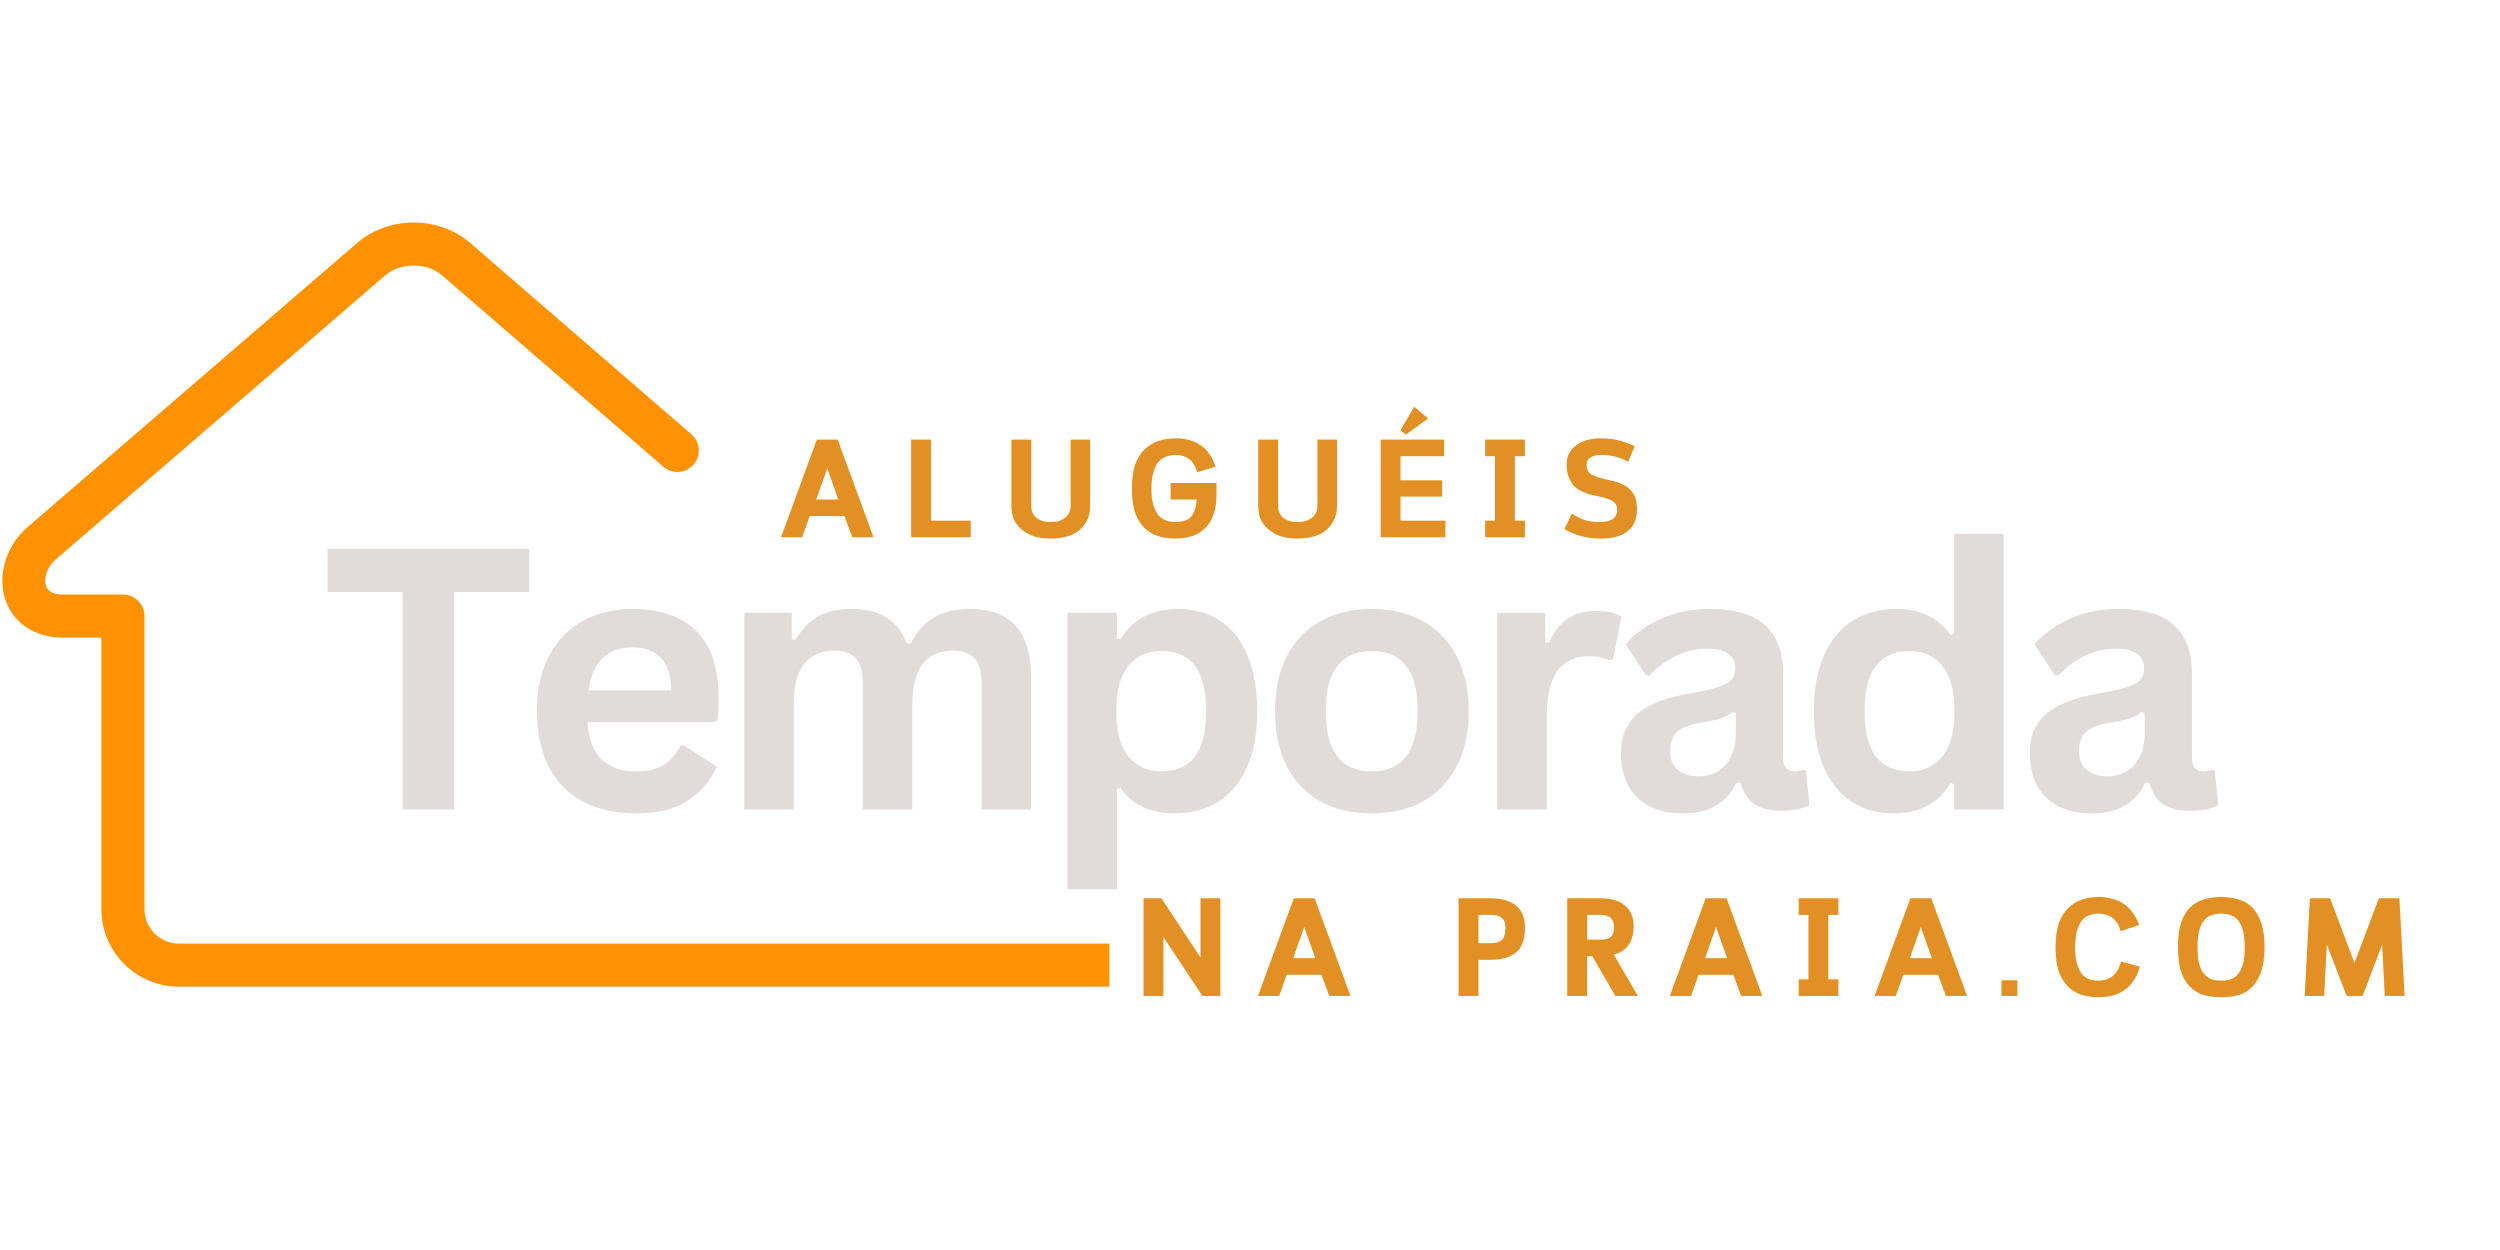 <svg xmlns="http://www.w3.org/2000/svg" xmlns:xlink="http://www.w3.org/1999/xlink" width="160" zoomAndPan="magnify" viewBox="0 0 120 60" height="80" preserveAspectRatio="xMidYMid meet"><defs><g></g><clipPath id="14fe0adca3"><path d="M 0 10.68 L 53.25 10.68 L 53.25 47.43 L 0 47.43 Z M 0 10.68 " clip-rule="nonzero"></path></clipPath><clipPath id="644a1cfe68"><path d="M 0.48 2 L 5 2 L 5 7 L 0.48 7 Z M 0.48 2 " clip-rule="nonzero"></path></clipPath><clipPath id="8c0dd378ff"><rect x="0" width="64" y="0" height="10"></rect></clipPath><clipPath id="8c906f1e4f"><path d="M 0.199 3 L 5 3 L 5 8 L 0.199 8 Z M 0.199 3 " clip-rule="nonzero"></path></clipPath><clipPath id="6c22c889ee"><rect x="0" width="44" y="0" height="11"></rect></clipPath></defs><g clip-path="url(#14fe0adca3)"><path fill="#ff9202" d="M 114.605 45.293 C 115.176 45.293 115.641 45.754 115.641 46.324 C 115.641 46.895 115.176 47.359 114.605 47.359 L 8.578 47.359 C 7.559 47.359 6.629 46.941 5.957 46.27 C 5.285 45.598 4.867 44.668 4.867 43.648 L 4.867 30.605 L 3.027 30.605 C 2.309 30.605 1.719 30.414 1.258 30.105 C 0.746 29.758 0.406 29.27 0.238 28.715 L 0.234 28.715 C 0.078 28.199 0.074 27.633 0.215 27.082 C 0.383 26.422 0.762 25.781 1.34 25.285 L 17.148 11.656 C 17.902 11.008 18.887 10.68 19.855 10.68 C 20.824 10.68 21.809 11.008 22.562 11.656 L 33.188 20.848 C 33.617 21.219 33.664 21.867 33.293 22.297 C 32.922 22.73 32.27 22.777 31.84 22.402 L 21.215 13.215 C 20.852 12.902 20.359 12.746 19.855 12.746 C 19.352 12.746 18.855 12.902 18.492 13.215 L 2.684 26.844 C 2.438 27.059 2.273 27.324 2.207 27.59 C 2.16 27.773 2.156 27.957 2.203 28.109 L 2.203 28.113 C 2.238 28.223 2.309 28.324 2.41 28.395 C 2.547 28.484 2.75 28.539 3.027 28.539 L 5.902 28.539 C 6.473 28.539 6.934 29 6.934 29.57 L 6.934 43.648 C 6.934 44.098 7.121 44.512 7.418 44.809 C 7.715 45.105 8.125 45.293 8.578 45.293 Z M 114.605 45.293 " fill-opacity="1" fill-rule="nonzero"></path></g><g fill="#e1dcda" fill-opacity="1"><g transform="translate(15.377, 38.855)"><g><path d="M 10.031 -12.516 L 10.031 -10.438 L 6.422 -10.438 L 6.422 0 L 3.953 0 L 3.953 -10.438 L 0.344 -10.438 L 0.344 -12.516 Z M 10.031 -12.516 "></path></g></g></g><g fill="#e1dcda" fill-opacity="1"><g transform="translate(24.928, 38.855)"><g><path d="M 9.328 -4.188 L 3.266 -4.188 C 3.328 -3.363 3.555 -2.766 3.953 -2.391 C 4.359 -2.016 4.906 -1.828 5.594 -1.828 C 6.133 -1.828 6.57 -1.926 6.906 -2.125 C 7.25 -2.332 7.523 -2.645 7.734 -3.062 L 7.906 -3.062 L 9.484 -2.047 C 9.172 -1.379 8.703 -0.836 8.078 -0.422 C 7.461 -0.016 6.633 0.188 5.594 0.188 C 4.625 0.188 3.781 0 3.062 -0.375 C 2.352 -0.75 1.805 -1.301 1.422 -2.031 C 1.035 -2.77 0.844 -3.664 0.844 -4.719 C 0.844 -5.789 1.047 -6.691 1.453 -7.422 C 1.859 -8.16 2.406 -8.711 3.094 -9.078 C 3.789 -9.441 4.566 -9.625 5.422 -9.625 C 6.766 -9.625 7.789 -9.27 8.5 -8.562 C 9.207 -7.852 9.562 -6.812 9.562 -5.438 C 9.562 -4.945 9.547 -4.562 9.516 -4.281 Z M 7.297 -5.719 C 7.273 -6.438 7.109 -6.957 6.797 -7.281 C 6.484 -7.613 6.023 -7.781 5.422 -7.781 C 4.223 -7.781 3.52 -7.094 3.312 -5.719 Z M 7.297 -5.719 "></path></g></g></g><g fill="#e1dcda" fill-opacity="1"><g transform="translate(34.367, 38.855)"><g><path d="M 1.359 0 L 1.359 -9.438 L 3.641 -9.438 L 3.641 -8.172 L 3.812 -8.141 C 4.125 -8.648 4.484 -9.023 4.891 -9.266 C 5.305 -9.504 5.836 -9.625 6.484 -9.625 C 7.203 -9.625 7.773 -9.484 8.203 -9.203 C 8.641 -8.922 8.957 -8.508 9.156 -7.969 L 9.344 -7.969 C 9.633 -8.531 10.008 -8.945 10.469 -9.219 C 10.926 -9.488 11.5 -9.625 12.188 -9.625 C 14.145 -9.625 15.125 -8.535 15.125 -6.359 L 15.125 0 L 12.75 0 L 12.75 -6.047 C 12.75 -6.598 12.641 -7 12.422 -7.25 C 12.203 -7.5 11.852 -7.625 11.375 -7.625 C 10.07 -7.625 9.422 -6.75 9.422 -5 L 9.422 0 L 7.047 0 L 7.047 -6.047 C 7.047 -6.598 6.938 -7 6.719 -7.25 C 6.5 -7.5 6.148 -7.625 5.672 -7.625 C 5.066 -7.625 4.594 -7.414 4.25 -7 C 3.906 -6.594 3.734 -5.945 3.734 -5.062 L 3.734 0 Z M 1.359 0 "></path></g></g></g><g fill="#e1dcda" fill-opacity="1"><g transform="translate(49.876, 38.855)"><g><path d="M 1.359 3.828 L 1.359 -9.438 L 3.734 -9.438 L 3.734 -8.203 L 3.906 -8.172 C 4.188 -8.648 4.562 -9.008 5.031 -9.25 C 5.5 -9.5 6.047 -9.625 6.672 -9.625 C 7.43 -9.625 8.094 -9.441 8.656 -9.078 C 9.227 -8.723 9.672 -8.176 9.984 -7.438 C 10.305 -6.707 10.469 -5.801 10.469 -4.719 C 10.469 -3.633 10.301 -2.727 9.969 -2 C 9.633 -1.27 9.172 -0.723 8.578 -0.359 C 7.984 0.004 7.297 0.188 6.516 0.188 C 5.93 0.188 5.426 0.086 5 -0.109 C 4.57 -0.305 4.207 -0.613 3.906 -1.031 L 3.734 -1 L 3.734 3.828 Z M 5.859 -1.828 C 6.566 -1.828 7.102 -2.055 7.469 -2.516 C 7.832 -2.984 8.016 -3.719 8.016 -4.719 C 8.016 -5.719 7.832 -6.445 7.469 -6.906 C 7.102 -7.375 6.566 -7.609 5.859 -7.609 C 5.203 -7.609 4.676 -7.367 4.281 -6.891 C 3.895 -6.41 3.703 -5.688 3.703 -4.719 C 3.703 -3.75 3.895 -3.023 4.281 -2.547 C 4.676 -2.066 5.203 -1.828 5.859 -1.828 Z M 5.859 -1.828 "></path></g></g></g><g fill="#e1dcda" fill-opacity="1"><g transform="translate(60.359, 38.855)"><g><path d="M 5.484 0.188 C 4.555 0.188 3.742 0 3.047 -0.375 C 2.348 -0.758 1.805 -1.316 1.422 -2.047 C 1.035 -2.785 0.844 -3.676 0.844 -4.719 C 0.844 -5.758 1.035 -6.645 1.422 -7.375 C 1.805 -8.113 2.348 -8.672 3.047 -9.047 C 3.742 -9.43 4.555 -9.625 5.484 -9.625 C 6.41 -9.625 7.223 -9.43 7.922 -9.047 C 8.617 -8.672 9.16 -8.113 9.547 -7.375 C 9.941 -6.645 10.141 -5.758 10.141 -4.719 C 10.141 -3.676 9.941 -2.785 9.547 -2.047 C 9.16 -1.316 8.617 -0.758 7.922 -0.375 C 7.223 0 6.41 0.188 5.484 0.188 Z M 5.484 -1.828 C 6.953 -1.828 7.688 -2.789 7.688 -4.719 C 7.688 -5.719 7.5 -6.445 7.125 -6.906 C 6.75 -7.375 6.203 -7.609 5.484 -7.609 C 4.016 -7.609 3.281 -6.645 3.281 -4.719 C 3.281 -2.789 4.016 -1.828 5.484 -1.828 Z M 5.484 -1.828 "></path></g></g></g><g fill="#e1dcda" fill-opacity="1"><g transform="translate(70.509, 38.855)"><g><path d="M 1.359 0 L 1.359 -9.438 L 3.656 -9.438 L 3.656 -8.031 L 3.844 -8 C 4.07 -8.531 4.367 -8.914 4.734 -9.156 C 5.109 -9.406 5.562 -9.531 6.094 -9.531 C 6.633 -9.531 7.039 -9.438 7.312 -9.25 L 6.922 -7.203 L 6.734 -7.172 C 6.578 -7.234 6.426 -7.281 6.281 -7.312 C 6.145 -7.344 5.973 -7.359 5.766 -7.359 C 5.109 -7.359 4.602 -7.125 4.25 -6.656 C 3.906 -6.188 3.734 -5.441 3.734 -4.422 L 3.734 0 Z M 1.359 0 "></path></g></g></g><g fill="#e1dcda" fill-opacity="1"><g transform="translate(77.089, 38.855)"><g><path d="M 3.688 0.188 C 3.082 0.188 2.555 0.078 2.109 -0.141 C 1.66 -0.367 1.316 -0.695 1.078 -1.125 C 0.836 -1.562 0.719 -2.082 0.719 -2.688 C 0.719 -3.25 0.836 -3.719 1.078 -4.094 C 1.316 -4.477 1.688 -4.789 2.188 -5.031 C 2.688 -5.27 3.344 -5.457 4.156 -5.594 C 4.719 -5.688 5.145 -5.785 5.438 -5.891 C 5.738 -5.992 5.941 -6.113 6.047 -6.25 C 6.148 -6.395 6.203 -6.57 6.203 -6.781 C 6.203 -7.082 6.094 -7.312 5.875 -7.469 C 5.664 -7.633 5.316 -7.719 4.828 -7.719 C 4.305 -7.719 3.805 -7.598 3.328 -7.359 C 2.859 -7.129 2.445 -6.82 2.094 -6.438 L 1.922 -6.438 L 0.938 -7.938 C 1.414 -8.469 2 -8.879 2.688 -9.172 C 3.375 -9.473 4.129 -9.625 4.953 -9.625 C 6.203 -9.625 7.102 -9.359 7.656 -8.828 C 8.219 -8.297 8.5 -7.539 8.5 -6.562 L 8.5 -2.469 C 8.5 -2.039 8.688 -1.828 9.062 -1.828 C 9.195 -1.828 9.332 -1.852 9.469 -1.906 L 9.594 -1.875 L 9.766 -0.219 C 9.629 -0.133 9.445 -0.066 9.219 -0.016 C 8.988 0.035 8.734 0.062 8.453 0.062 C 7.879 0.062 7.438 -0.039 7.125 -0.25 C 6.812 -0.469 6.586 -0.812 6.453 -1.281 L 6.266 -1.297 C 5.805 -0.305 4.945 0.188 3.688 0.188 Z M 4.438 -1.594 C 4.977 -1.594 5.41 -1.773 5.734 -2.141 C 6.066 -2.516 6.234 -3.031 6.234 -3.688 L 6.234 -4.641 L 6.078 -4.672 C 5.93 -4.555 5.742 -4.457 5.516 -4.375 C 5.285 -4.301 4.953 -4.227 4.516 -4.156 C 4.004 -4.07 3.633 -3.926 3.406 -3.719 C 3.188 -3.508 3.078 -3.211 3.078 -2.828 C 3.078 -2.422 3.195 -2.113 3.438 -1.906 C 3.676 -1.695 4.008 -1.594 4.438 -1.594 Z M 4.438 -1.594 "></path></g></g></g><g fill="#e1dcda" fill-opacity="1"><g transform="translate(86.221, 38.855)"><g><path d="M 4.672 0.188 C 3.922 0.188 3.258 0.004 2.688 -0.359 C 2.113 -0.723 1.66 -1.27 1.328 -2 C 1.004 -2.738 0.844 -3.645 0.844 -4.719 C 0.844 -5.789 1.008 -6.691 1.344 -7.422 C 1.676 -8.16 2.141 -8.711 2.734 -9.078 C 3.328 -9.441 4.008 -9.625 4.781 -9.625 C 5.375 -9.625 5.883 -9.52 6.312 -9.312 C 6.738 -9.113 7.102 -8.801 7.406 -8.375 L 7.578 -8.422 L 7.578 -13.234 L 9.953 -13.234 L 9.953 0 L 7.578 0 L 7.578 -1.219 L 7.406 -1.266 C 7.145 -0.816 6.785 -0.461 6.328 -0.203 C 5.867 0.055 5.316 0.188 4.672 0.188 Z M 5.438 -1.828 C 6.102 -1.828 6.629 -2.066 7.016 -2.547 C 7.398 -3.023 7.594 -3.75 7.594 -4.719 C 7.594 -5.688 7.398 -6.41 7.016 -6.891 C 6.629 -7.367 6.102 -7.609 5.438 -7.609 C 4.738 -7.609 4.203 -7.375 3.828 -6.906 C 3.461 -6.445 3.281 -5.719 3.281 -4.719 C 3.281 -3.727 3.461 -3 3.828 -2.531 C 4.203 -2.062 4.738 -1.828 5.438 -1.828 Z M 5.438 -1.828 "></path></g></g></g><g fill="#e1dcda" fill-opacity="1"><g transform="translate(96.713, 38.855)"><g><path d="M 3.688 0.188 C 3.082 0.188 2.555 0.078 2.109 -0.141 C 1.66 -0.367 1.316 -0.695 1.078 -1.125 C 0.836 -1.562 0.719 -2.082 0.719 -2.688 C 0.719 -3.25 0.836 -3.719 1.078 -4.094 C 1.316 -4.477 1.688 -4.789 2.188 -5.031 C 2.688 -5.27 3.344 -5.457 4.156 -5.594 C 4.719 -5.688 5.145 -5.785 5.438 -5.891 C 5.738 -5.992 5.941 -6.113 6.047 -6.25 C 6.148 -6.395 6.203 -6.57 6.203 -6.781 C 6.203 -7.082 6.094 -7.312 5.875 -7.469 C 5.664 -7.633 5.316 -7.719 4.828 -7.719 C 4.305 -7.719 3.805 -7.598 3.328 -7.359 C 2.859 -7.129 2.445 -6.82 2.094 -6.438 L 1.922 -6.438 L 0.938 -7.938 C 1.414 -8.469 2 -8.879 2.688 -9.172 C 3.375 -9.473 4.129 -9.625 4.953 -9.625 C 6.203 -9.625 7.102 -9.359 7.656 -8.828 C 8.219 -8.297 8.5 -7.539 8.5 -6.562 L 8.5 -2.469 C 8.5 -2.039 8.688 -1.828 9.062 -1.828 C 9.195 -1.828 9.332 -1.852 9.469 -1.906 L 9.594 -1.875 L 9.766 -0.219 C 9.629 -0.133 9.445 -0.066 9.219 -0.016 C 8.988 0.035 8.734 0.062 8.453 0.062 C 7.879 0.062 7.438 -0.039 7.125 -0.25 C 6.812 -0.469 6.586 -0.812 6.453 -1.281 L 6.266 -1.297 C 5.805 -0.305 4.945 0.188 3.688 0.188 Z M 4.438 -1.594 C 4.977 -1.594 5.41 -1.773 5.734 -2.141 C 6.066 -2.516 6.234 -3.031 6.234 -3.688 L 6.234 -4.641 L 6.078 -4.672 C 5.93 -4.555 5.742 -4.457 5.516 -4.375 C 5.285 -4.301 4.953 -4.227 4.516 -4.156 C 4.004 -4.07 3.633 -3.926 3.406 -3.719 C 3.188 -3.508 3.078 -3.211 3.078 -2.828 C 3.078 -2.422 3.195 -2.113 3.438 -1.906 C 3.676 -1.695 4.008 -1.594 4.438 -1.594 Z M 4.438 -1.594 "></path></g></g></g><g transform="matrix(1, 0, 0, 1, 54, 41)"><g clip-path="url(#8c0dd378ff)"><g clip-path="url(#644a1cfe68)"><g fill="#e29023" fill-opacity="1"><g transform="translate(0.499, 6.805)"><g><path d="M 1.25 -4.688 L 3.125 -1.844 L 3.125 -4.688 L 4.078 -4.688 L 4.078 0 L 3.219 0 L 1.344 -2.828 L 1.344 0 L 0.391 0 L 0.391 -4.688 Z M 1.25 -4.688 "></path></g></g></g></g><g fill="#e29023" fill-opacity="1"><g transform="translate(6.275, 6.805)"><g><path d="M 3.156 -1.016 L 1.484 -1.016 L 1.125 0 L 0.109 0 L 1.828 -4.688 L 2.828 -4.688 L 4.547 0 L 3.531 0 Z M 1.797 -1.812 L 2.859 -1.812 L 2.328 -3.312 Z M 1.797 -1.812 "></path></g></g></g><g fill="#e29023" fill-opacity="1"><g transform="translate(12.239, 6.805)"><g></g></g></g><g fill="#e29023" fill-opacity="1"><g transform="translate(15.621, 6.805)"><g><path d="M 1.344 -1.734 L 1.344 0 L 0.391 0 L 0.391 -4.688 L 1.906 -4.688 C 2.457 -4.688 2.875 -4.566 3.156 -4.328 C 3.438 -4.098 3.578 -3.742 3.578 -3.266 C 3.578 -2.723 3.438 -2.332 3.156 -2.094 C 2.875 -1.852 2.461 -1.734 1.922 -1.734 Z M 1.344 -3.891 L 1.344 -2.531 L 1.922 -2.531 C 2.16 -2.531 2.336 -2.578 2.453 -2.672 C 2.578 -2.773 2.641 -2.973 2.641 -3.266 C 2.641 -3.391 2.625 -3.488 2.594 -3.562 C 2.562 -3.645 2.516 -3.707 2.453 -3.75 C 2.398 -3.801 2.328 -3.836 2.234 -3.859 C 2.141 -3.879 2.035 -3.891 1.922 -3.891 Z M 1.344 -3.891 "></path></g></g></g><g fill="#e29023" fill-opacity="1"><g transform="translate(20.836, 6.805)"><g><path d="M 3.578 -3.344 C 3.578 -2.969 3.492 -2.664 3.328 -2.438 C 3.172 -2.219 2.938 -2.066 2.625 -1.984 L 3.781 0 L 2.703 0 L 1.594 -1.906 L 1.344 -1.906 L 1.344 0 L 0.391 0 L 0.391 -4.688 L 1.984 -4.688 C 2.516 -4.688 2.91 -4.566 3.172 -4.328 C 3.441 -4.098 3.578 -3.77 3.578 -3.344 Z M 1.344 -3.891 L 1.344 -2.703 L 1.984 -2.703 C 2.211 -2.703 2.379 -2.742 2.484 -2.828 C 2.586 -2.922 2.641 -3.086 2.641 -3.328 C 2.641 -3.492 2.586 -3.629 2.484 -3.734 C 2.379 -3.836 2.211 -3.891 1.984 -3.891 Z M 1.344 -3.891 "></path></g></g></g><g fill="#e29023" fill-opacity="1"><g transform="translate(26.044, 6.805)"><g><path d="M 3.156 -1.016 L 1.484 -1.016 L 1.125 0 L 0.109 0 L 1.828 -4.688 L 2.828 -4.688 L 4.547 0 L 3.531 0 Z M 1.797 -1.812 L 2.859 -1.812 L 2.328 -3.312 Z M 1.797 -1.812 "></path></g></g></g><g fill="#e29023" fill-opacity="1"><g transform="translate(32.008, 6.805)"><g><path d="M 2.234 -3.891 L 1.75 -3.891 L 1.75 -0.797 L 2.234 -0.797 L 2.234 0 L 0.328 0 L 0.328 -0.797 L 0.797 -0.797 L 0.797 -3.891 L 0.328 -3.891 L 0.328 -4.688 L 2.234 -4.688 Z M 2.234 -3.891 "></path></g></g></g><g fill="#e29023" fill-opacity="1"><g transform="translate(35.872, 6.805)"><g><path d="M 3.156 -1.016 L 1.484 -1.016 L 1.125 0 L 0.109 0 L 1.828 -4.688 L 2.828 -4.688 L 4.547 0 L 3.531 0 Z M 1.797 -1.812 L 2.859 -1.812 L 2.328 -3.312 Z M 1.797 -1.812 "></path></g></g></g><g fill="#e29023" fill-opacity="1"><g transform="translate(41.835, 6.805)"><g><path d="M 0.234 -0.75 L 1 -0.75 L 1 0 L 0.234 0 Z M 0.234 -0.75 "></path></g></g></g><g fill="#e29023" fill-opacity="1"><g transform="translate(44.369, 6.805)"><g><path d="M 4.344 -1.406 C 4.27 -1.133 4.164 -0.906 4.031 -0.719 C 3.906 -0.531 3.754 -0.379 3.578 -0.266 C 3.41 -0.148 3.223 -0.066 3.016 -0.016 C 2.805 0.035 2.594 0.062 2.375 0.062 C 2.082 0.062 1.812 0.023 1.562 -0.047 C 1.312 -0.129 1.094 -0.258 0.906 -0.438 C 0.719 -0.625 0.566 -0.867 0.453 -1.172 C 0.348 -1.484 0.297 -1.867 0.297 -2.328 C 0.297 -2.785 0.348 -3.172 0.453 -3.484 C 0.566 -3.797 0.719 -4.039 0.906 -4.219 C 1.094 -4.406 1.312 -4.539 1.562 -4.625 C 1.812 -4.707 2.082 -4.75 2.375 -4.75 C 2.582 -4.75 2.785 -4.723 2.984 -4.672 C 3.191 -4.617 3.379 -4.539 3.547 -4.438 C 3.711 -4.332 3.859 -4.191 3.984 -4.016 C 4.117 -3.848 4.227 -3.645 4.312 -3.406 L 3.422 -3.109 C 3.379 -3.273 3.32 -3.41 3.25 -3.516 C 3.176 -3.617 3.094 -3.703 3 -3.766 C 2.906 -3.836 2.801 -3.883 2.688 -3.906 C 2.582 -3.938 2.477 -3.953 2.375 -3.953 C 2.219 -3.953 2.066 -3.926 1.922 -3.875 C 1.785 -3.832 1.664 -3.75 1.562 -3.625 C 1.469 -3.5 1.391 -3.332 1.328 -3.125 C 1.266 -2.914 1.234 -2.648 1.234 -2.328 C 1.234 -2.016 1.266 -1.754 1.328 -1.547 C 1.391 -1.336 1.469 -1.172 1.562 -1.047 C 1.664 -0.93 1.785 -0.848 1.922 -0.797 C 2.066 -0.754 2.219 -0.734 2.375 -0.734 C 2.488 -0.734 2.598 -0.75 2.703 -0.781 C 2.816 -0.812 2.922 -0.863 3.016 -0.938 C 3.109 -1.008 3.191 -1.102 3.266 -1.219 C 3.336 -1.332 3.395 -1.477 3.438 -1.656 Z M 4.344 -1.406 "></path></g></g></g><g fill="#e29023" fill-opacity="1"><g transform="translate(50.246, 6.805)"><g><path d="M 2.375 0.062 C 2.062 0.062 1.773 0.023 1.516 -0.047 C 1.266 -0.129 1.047 -0.266 0.859 -0.453 C 0.68 -0.641 0.539 -0.883 0.438 -1.188 C 0.344 -1.5 0.297 -1.883 0.297 -2.344 C 0.297 -2.801 0.344 -3.18 0.438 -3.484 C 0.539 -3.797 0.68 -4.047 0.859 -4.234 C 1.047 -4.422 1.266 -4.551 1.516 -4.625 C 1.773 -4.707 2.062 -4.75 2.375 -4.75 C 2.676 -4.75 2.957 -4.707 3.219 -4.625 C 3.477 -4.551 3.695 -4.422 3.875 -4.234 C 4.051 -4.047 4.191 -3.797 4.297 -3.484 C 4.398 -3.18 4.453 -2.801 4.453 -2.344 C 4.453 -1.883 4.398 -1.5 4.297 -1.188 C 4.191 -0.883 4.051 -0.641 3.875 -0.453 C 3.695 -0.266 3.477 -0.129 3.219 -0.047 C 2.957 0.023 2.676 0.062 2.375 0.062 Z M 2.375 -0.734 C 2.539 -0.734 2.691 -0.754 2.828 -0.797 C 2.973 -0.848 3.094 -0.938 3.188 -1.062 C 3.289 -1.188 3.367 -1.348 3.422 -1.547 C 3.473 -1.754 3.5 -2.02 3.5 -2.344 C 3.5 -2.656 3.473 -2.914 3.422 -3.125 C 3.367 -3.332 3.289 -3.5 3.188 -3.625 C 3.094 -3.75 2.973 -3.832 2.828 -3.875 C 2.691 -3.926 2.539 -3.953 2.375 -3.953 C 2.195 -3.953 2.039 -3.926 1.906 -3.875 C 1.77 -3.832 1.648 -3.75 1.547 -3.625 C 1.441 -3.5 1.363 -3.332 1.312 -3.125 C 1.258 -2.914 1.234 -2.656 1.234 -2.344 C 1.234 -2.02 1.258 -1.754 1.312 -1.547 C 1.363 -1.348 1.441 -1.188 1.547 -1.062 C 1.648 -0.938 1.77 -0.848 1.906 -0.797 C 2.039 -0.754 2.195 -0.734 2.375 -0.734 Z M 2.375 -0.734 "></path></g></g></g><g fill="#e29023" fill-opacity="1"><g transform="translate(56.296, 6.805)"><g><path d="M 1.547 -4.688 L 2.719 -1.578 L 3.891 -4.688 L 4.875 -4.688 L 5.125 0 L 4.172 0 L 4.047 -2.469 L 3.109 0 L 2.344 0 L 1.391 -2.469 L 1.266 0 L 0.328 0 L 0.578 -4.688 Z M 1.547 -4.688 "></path></g></g></g></g></g><g transform="matrix(1, 0, 0, 1, 37, 18)"><g clip-path="url(#6c22c889ee)"><g clip-path="url(#8c906f1e4f)"><g fill="#e29023" fill-opacity="1"><g transform="translate(0.38, 7.789)"><g><path d="M 3.156 -1.016 L 1.484 -1.016 L 1.125 0 L 0.109 0 L 1.828 -4.688 L 2.828 -4.688 L 4.547 0 L 3.531 0 Z M 1.797 -1.812 L 2.859 -1.812 L 2.328 -3.312 Z M 1.797 -1.812 "></path></g></g></g></g><g fill="#e29023" fill-opacity="1"><g transform="translate(6.344, 7.789)"><g><path d="M 1.344 -0.797 L 3.25 -0.797 L 3.25 0 L 0.391 0 L 0.391 -4.688 L 1.344 -4.688 Z M 1.344 -0.797 "></path></g></g></g><g fill="#e29023" fill-opacity="1"><g transform="translate(11.157, 7.789)"><g><path d="M 4.172 -1.516 C 4.172 -1.223 4.113 -0.977 4 -0.781 C 3.895 -0.582 3.754 -0.414 3.578 -0.281 C 3.398 -0.156 3.195 -0.066 2.969 -0.016 C 2.75 0.035 2.52 0.062 2.281 0.062 C 2.039 0.062 1.805 0.035 1.578 -0.016 C 1.359 -0.078 1.16 -0.172 0.984 -0.297 C 0.805 -0.422 0.66 -0.582 0.547 -0.781 C 0.441 -0.977 0.391 -1.223 0.391 -1.516 L 0.391 -4.688 L 1.344 -4.688 L 1.344 -1.516 C 1.344 -1.367 1.367 -1.242 1.422 -1.141 C 1.473 -1.047 1.539 -0.969 1.625 -0.906 C 1.719 -0.844 1.816 -0.797 1.922 -0.766 C 2.035 -0.742 2.156 -0.734 2.281 -0.734 C 2.406 -0.734 2.52 -0.742 2.625 -0.766 C 2.738 -0.797 2.836 -0.844 2.922 -0.906 C 3.016 -0.969 3.086 -1.047 3.141 -1.141 C 3.203 -1.242 3.234 -1.367 3.234 -1.516 L 3.234 -4.688 L 4.172 -4.688 Z M 4.172 -1.516 "></path></g></g></g><g fill="#e29023" fill-opacity="1"><g transform="translate(17.034, 7.789)"><g><path d="M 4.359 -2.609 L 4.359 -2.047 C 4.359 -1.691 4.312 -1.379 4.219 -1.109 C 4.133 -0.848 4.004 -0.629 3.828 -0.453 C 3.648 -0.273 3.441 -0.145 3.203 -0.062 C 2.961 0.02 2.695 0.062 2.406 0.062 C 2.113 0.062 1.836 0.023 1.578 -0.047 C 1.328 -0.129 1.102 -0.258 0.906 -0.438 C 0.719 -0.625 0.566 -0.867 0.453 -1.172 C 0.348 -1.484 0.297 -1.867 0.297 -2.328 C 0.297 -2.785 0.348 -3.172 0.453 -3.484 C 0.566 -3.797 0.719 -4.039 0.906 -4.219 C 1.102 -4.406 1.328 -4.539 1.578 -4.625 C 1.836 -4.707 2.113 -4.75 2.406 -4.75 C 2.625 -4.75 2.832 -4.723 3.031 -4.672 C 3.227 -4.617 3.406 -4.539 3.562 -4.438 C 3.727 -4.332 3.875 -4.191 4 -4.016 C 4.125 -3.848 4.227 -3.641 4.312 -3.391 L 3.438 -3.125 C 3.344 -3.426 3.207 -3.641 3.031 -3.766 C 2.852 -3.891 2.645 -3.953 2.406 -3.953 C 2.25 -3.953 2.098 -3.926 1.953 -3.875 C 1.816 -3.832 1.691 -3.75 1.578 -3.625 C 1.473 -3.5 1.391 -3.332 1.328 -3.125 C 1.266 -2.914 1.234 -2.648 1.234 -2.328 C 1.234 -2.016 1.266 -1.754 1.328 -1.547 C 1.391 -1.336 1.473 -1.172 1.578 -1.047 C 1.691 -0.93 1.816 -0.848 1.953 -0.797 C 2.098 -0.754 2.25 -0.734 2.406 -0.734 C 2.539 -0.734 2.664 -0.75 2.781 -0.781 C 2.906 -0.812 3.008 -0.863 3.094 -0.938 C 3.176 -1.02 3.242 -1.129 3.297 -1.266 C 3.359 -1.41 3.395 -1.594 3.406 -1.812 L 2.156 -1.812 L 2.156 -2.609 Z M 4.359 -2.609 "></path></g></g></g><g fill="#e29023" fill-opacity="1"><g transform="translate(23.004, 7.789)"><g><path d="M 4.172 -1.516 C 4.172 -1.223 4.113 -0.977 4 -0.781 C 3.895 -0.582 3.754 -0.414 3.578 -0.281 C 3.398 -0.156 3.195 -0.066 2.969 -0.016 C 2.75 0.035 2.52 0.062 2.281 0.062 C 2.039 0.062 1.805 0.035 1.578 -0.016 C 1.359 -0.078 1.16 -0.172 0.984 -0.297 C 0.805 -0.422 0.66 -0.582 0.547 -0.781 C 0.441 -0.977 0.391 -1.223 0.391 -1.516 L 0.391 -4.688 L 1.344 -4.688 L 1.344 -1.516 C 1.344 -1.367 1.367 -1.242 1.422 -1.141 C 1.473 -1.047 1.539 -0.969 1.625 -0.906 C 1.719 -0.844 1.816 -0.797 1.922 -0.766 C 2.035 -0.742 2.156 -0.734 2.281 -0.734 C 2.406 -0.734 2.52 -0.742 2.625 -0.766 C 2.738 -0.797 2.836 -0.844 2.922 -0.906 C 3.016 -0.969 3.086 -1.047 3.141 -1.141 C 3.203 -1.242 3.234 -1.367 3.234 -1.516 L 3.234 -4.688 L 4.172 -4.688 Z M 4.172 -1.516 "></path></g></g></g><g fill="#e29023" fill-opacity="1"><g transform="translate(28.88, 7.789)"><g><path d="M 1.344 -1.953 L 1.344 -0.797 L 3.5 -0.797 L 3.5 0 L 0.391 0 L 0.391 -4.688 L 3.438 -4.688 L 3.438 -3.891 L 1.344 -3.891 L 1.344 -2.734 L 3.344 -2.734 L 3.344 -1.953 Z M 1.594 -4.922 L 1.344 -5.141 L 2 -6.266 L 2.672 -5.703 Z M 1.594 -4.922 "></path></g></g></g><g fill="#e29023" fill-opacity="1"><g transform="translate(33.961, 7.789)"><g><path d="M 2.234 -3.891 L 1.75 -3.891 L 1.75 -0.797 L 2.234 -0.797 L 2.234 0 L 0.328 0 L 0.328 -0.797 L 0.797 -0.797 L 0.797 -3.891 L 0.328 -3.891 L 0.328 -4.688 L 2.234 -4.688 Z M 2.234 -3.891 "></path></g></g></g><g fill="#e29023" fill-opacity="1"><g transform="translate(37.826, 7.789)"><g><path d="M 3.75 -1.359 C 3.75 -1.086 3.703 -0.859 3.609 -0.672 C 3.516 -0.492 3.383 -0.348 3.219 -0.234 C 3.062 -0.129 2.875 -0.051 2.656 0 C 2.445 0.039 2.223 0.062 1.984 0.062 C 1.648 0.062 1.336 0.02 1.047 -0.062 C 0.754 -0.145 0.492 -0.254 0.266 -0.391 L 0.625 -1.141 C 0.75 -1.055 0.863 -0.988 0.969 -0.938 C 1.07 -0.883 1.176 -0.844 1.281 -0.812 C 1.383 -0.781 1.492 -0.758 1.609 -0.75 C 1.723 -0.738 1.848 -0.734 1.984 -0.734 C 2.223 -0.734 2.414 -0.773 2.562 -0.859 C 2.719 -0.953 2.797 -1.113 2.797 -1.344 C 2.797 -1.469 2.758 -1.566 2.688 -1.641 C 2.625 -1.711 2.535 -1.77 2.422 -1.812 C 2.305 -1.863 2.176 -1.906 2.031 -1.938 C 1.883 -1.969 1.734 -2 1.578 -2.031 C 1.43 -2.07 1.285 -2.125 1.141 -2.188 C 0.992 -2.25 0.863 -2.332 0.75 -2.438 C 0.645 -2.551 0.555 -2.691 0.484 -2.859 C 0.41 -3.023 0.375 -3.234 0.375 -3.484 C 0.375 -3.703 0.414 -3.891 0.5 -4.047 C 0.594 -4.203 0.711 -4.332 0.859 -4.438 C 1.004 -4.539 1.176 -4.617 1.375 -4.672 C 1.57 -4.723 1.785 -4.75 2.016 -4.75 C 2.348 -4.75 2.645 -4.711 2.906 -4.641 C 3.176 -4.566 3.422 -4.477 3.641 -4.375 L 3.328 -3.625 C 3.16 -3.719 2.969 -3.797 2.75 -3.859 C 2.531 -3.922 2.285 -3.953 2.016 -3.953 C 1.816 -3.953 1.648 -3.91 1.516 -3.828 C 1.391 -3.754 1.328 -3.641 1.328 -3.484 C 1.328 -3.297 1.383 -3.156 1.5 -3.062 C 1.625 -2.977 1.773 -2.91 1.953 -2.859 C 2.129 -2.805 2.32 -2.758 2.531 -2.719 C 2.738 -2.676 2.93 -2.609 3.109 -2.516 C 3.297 -2.422 3.445 -2.285 3.562 -2.109 C 3.688 -1.93 3.75 -1.68 3.75 -1.359 Z M 3.75 -1.359 "></path></g></g></g></g></g></svg>